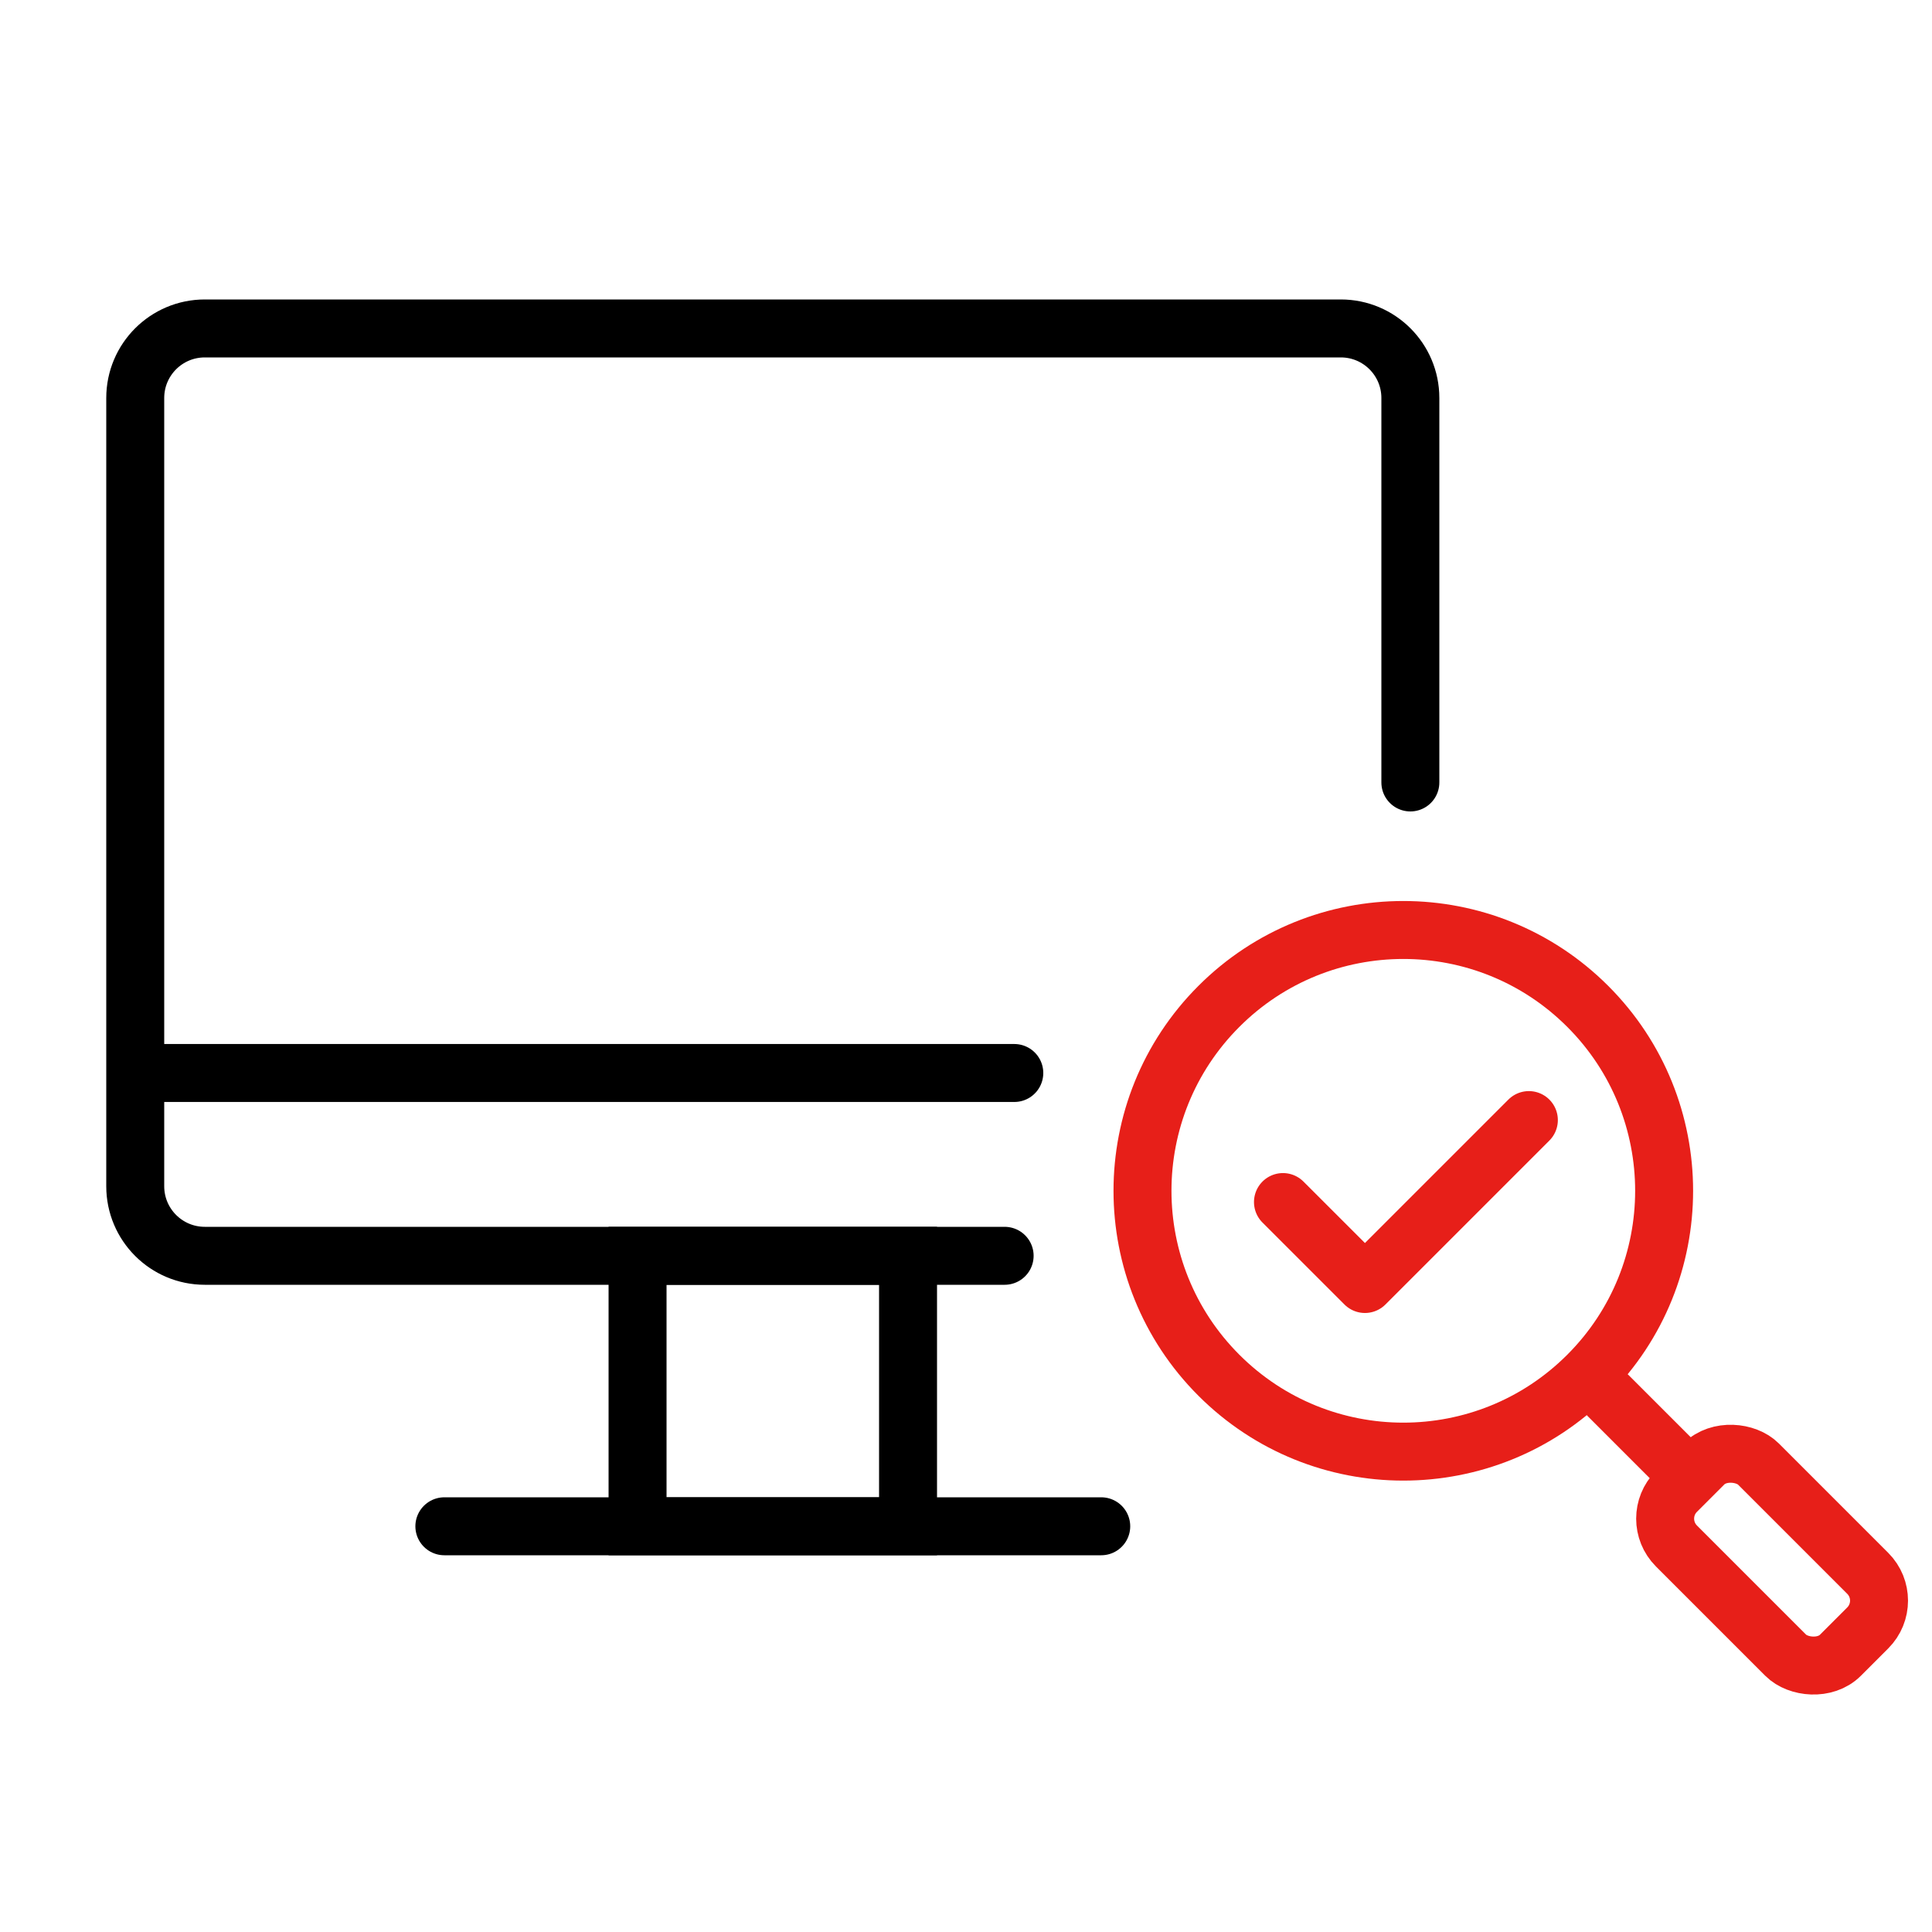 <svg width="100" height="100" viewBox="0 0 100 100" fill="none" xmlns="http://www.w3.org/2000/svg">
<path d="M7 55.538V61.4C7 63.388 8.612 65 10.6 65H52M7 55.538V20.6C7 18.612 8.612 17 10.6 17H69.4C71.388 17 73 18.612 73 20.6V40.5M7 55.538H52.5" stroke="black" stroke-width="3" stroke-linecap="round"/>
<rect x="33" y="65" width="14" height="14" stroke="black" stroke-width="3"/>
<path d="M23 79H57" stroke="black" stroke-width="3" stroke-linecap="round"/>
<path d="M83.242 72.242L86.778 75.778" stroke="#E71F19" stroke-width="3" stroke-linecap="round"/>
<circle cx="72.635" cy="61.636" r="13.5" transform="rotate(-45 72.635 61.636)" stroke="#E71F19" stroke-width="3"/>
<rect x="85.359" y="78.606" width="6" height="12" rx="2" transform="rotate(-45 85.359 78.606)" stroke="#E71F19" stroke-width="3"/>
<path d="M79.134 57.975L70.649 66.46L66.406 62.218" stroke="#E71F19" stroke-width="3" stroke-linecap="round" stroke-linejoin="round"/>
</svg>
